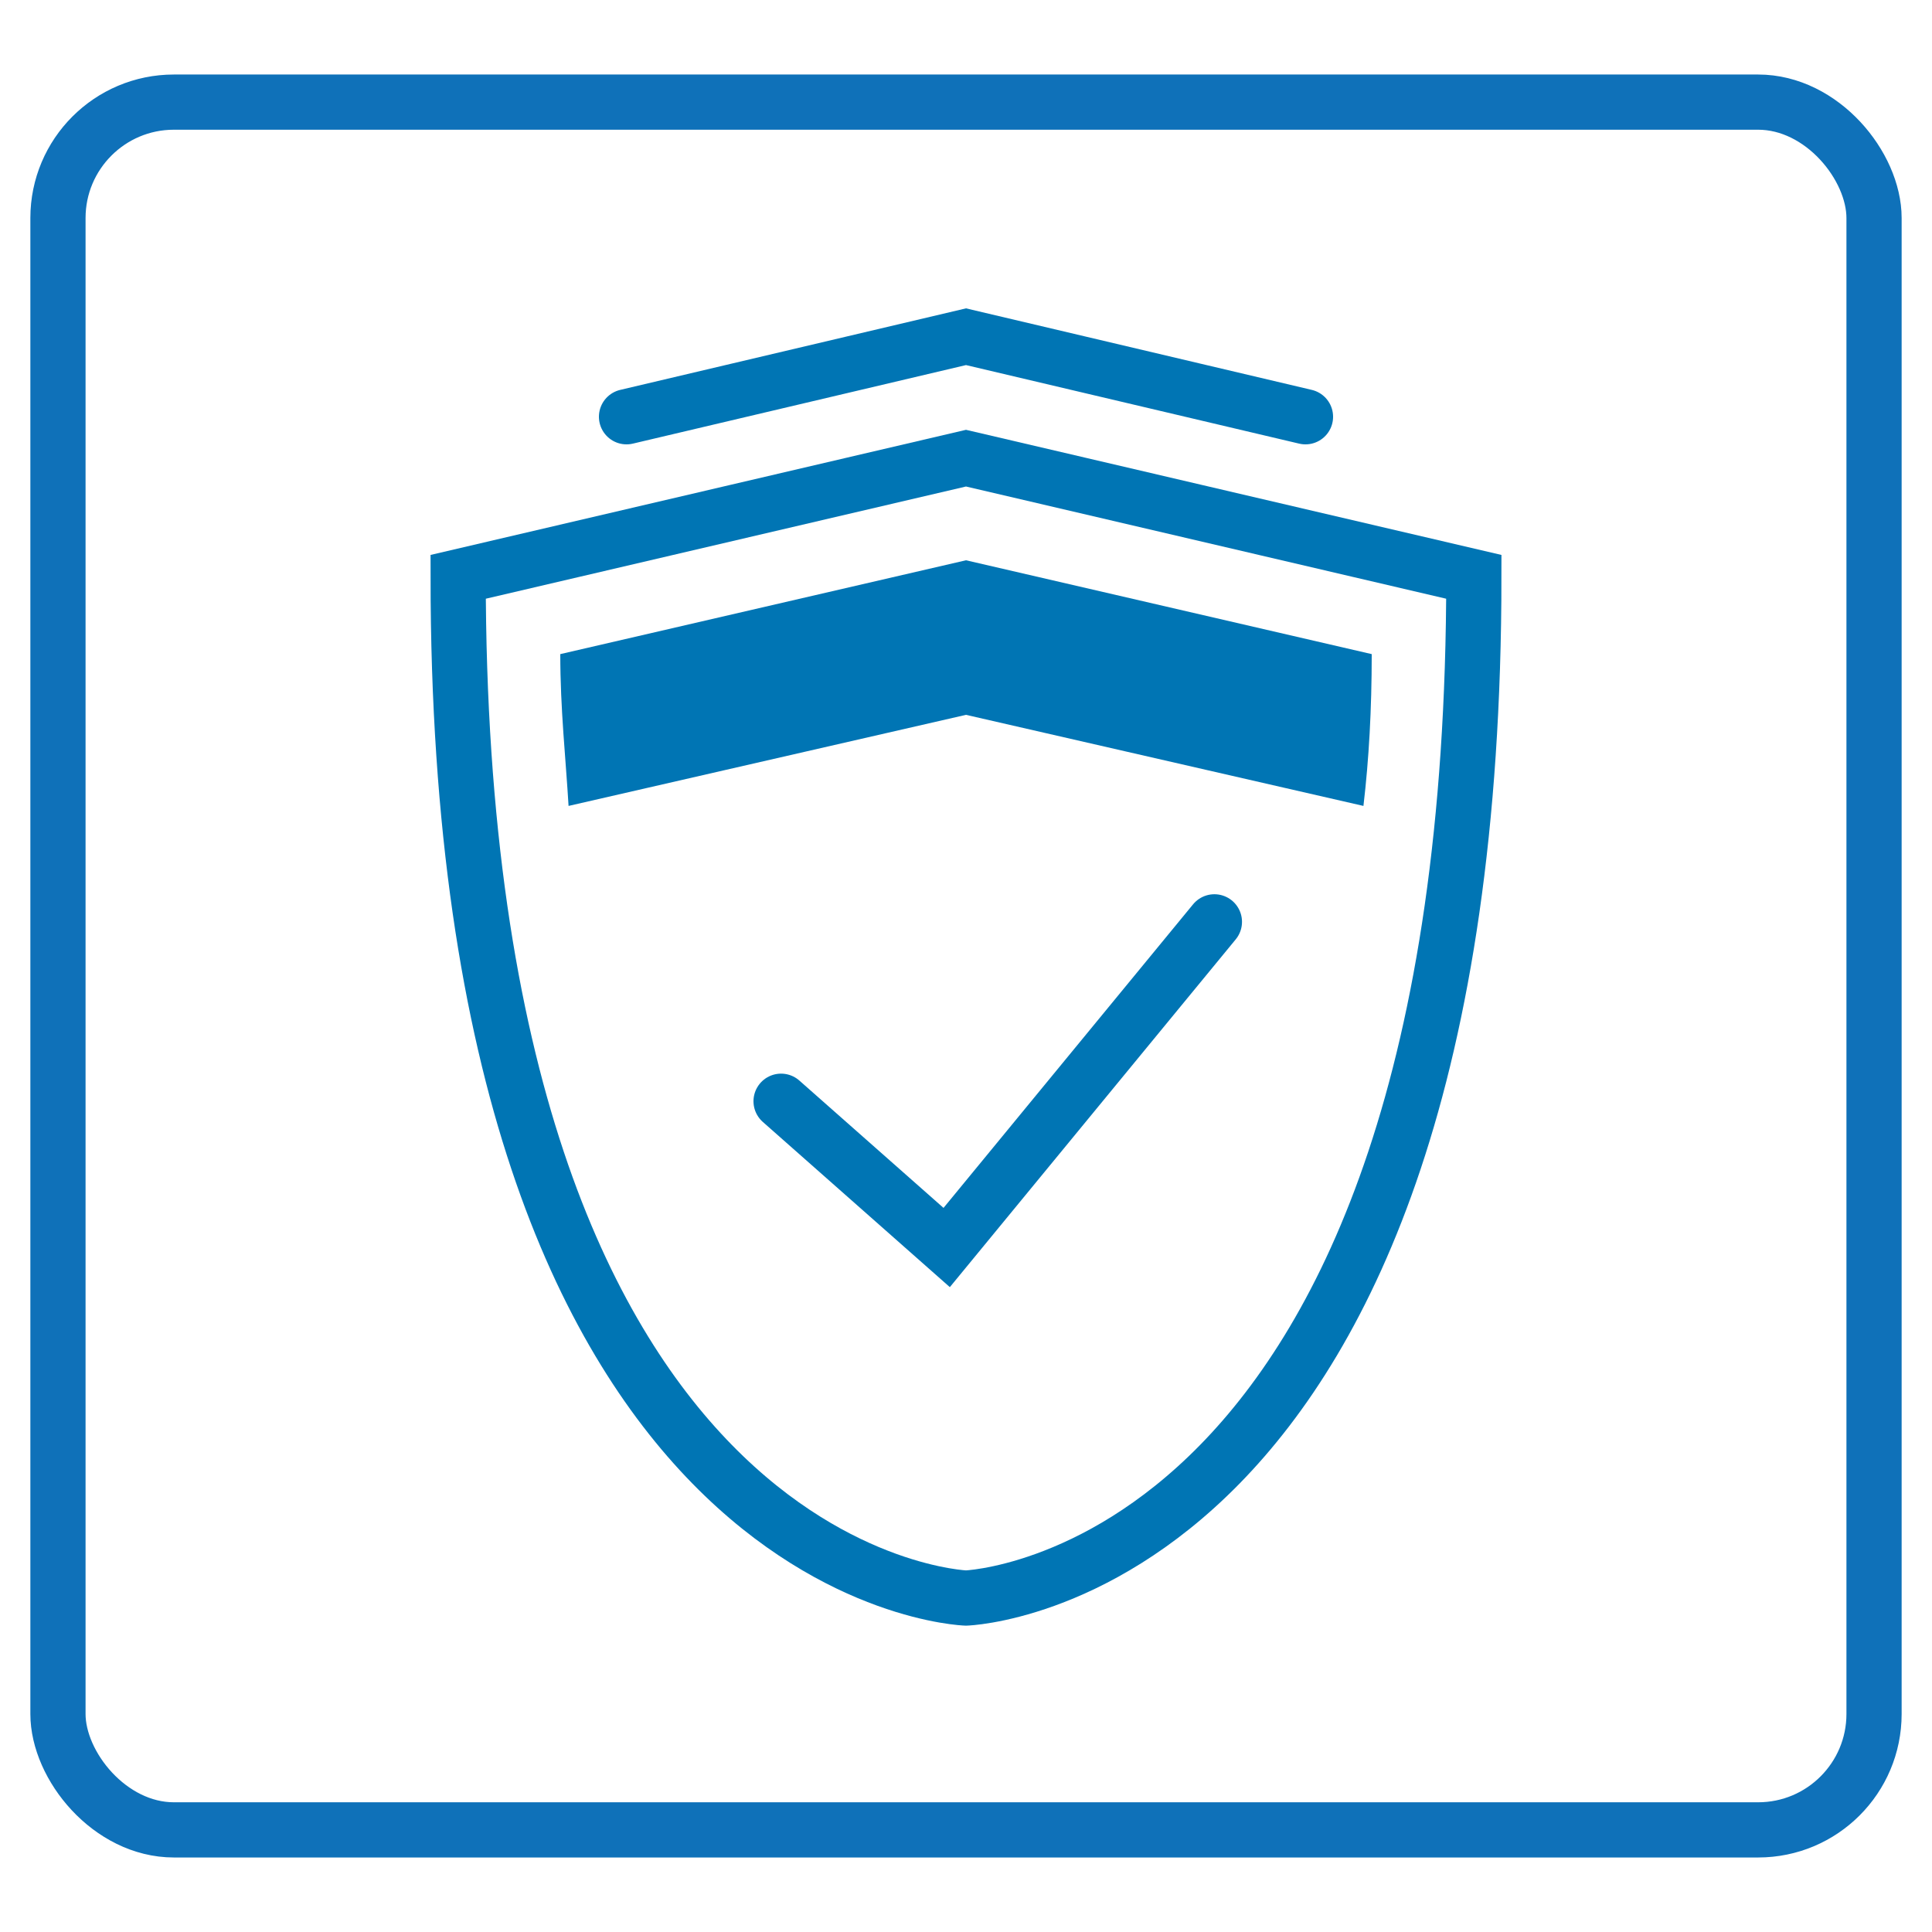 <svg xmlns="http://www.w3.org/2000/svg" id="Capa_1" viewBox="0 0 70 70"><defs><style>      .st0 {        stroke: #0f71b9;      }      .st0, .st1 {        fill: none;        stroke-miterlimit: 10;        stroke-width: 2px;      }      .st2 {        fill: #0075b4;      }      .st1 {        stroke: #0075b4;        stroke-linecap: round;      }    </style></defs><rect class="st0" x="2.1" y="3.7" width="65.8" height="62.6" rx="4.2" ry="4.2"></rect><g><polyline class="st1" points="28.3 39.9 34.3 45.2 44 33.4"></polyline><path class="st1" d="M35,16.6l-18.4,4.3c0,36.4,18.4,37,18.4,37,0,0,18.4-.6,18.4-37,0,0-18.4-4.3-18.4-4.3Z"></path><path class="st2" d="M49.4,29.2c.2-1.7.3-3.5.3-5.5l-14.7-3.4-14.7,3.4c0,2,.2,3.8.3,5.5l14.4-3.3,14.4,3.3h0Z"></path><polyline class="st1" points="47.3 15.1 35 12.2 22.7 15.1"></polyline></g></svg>